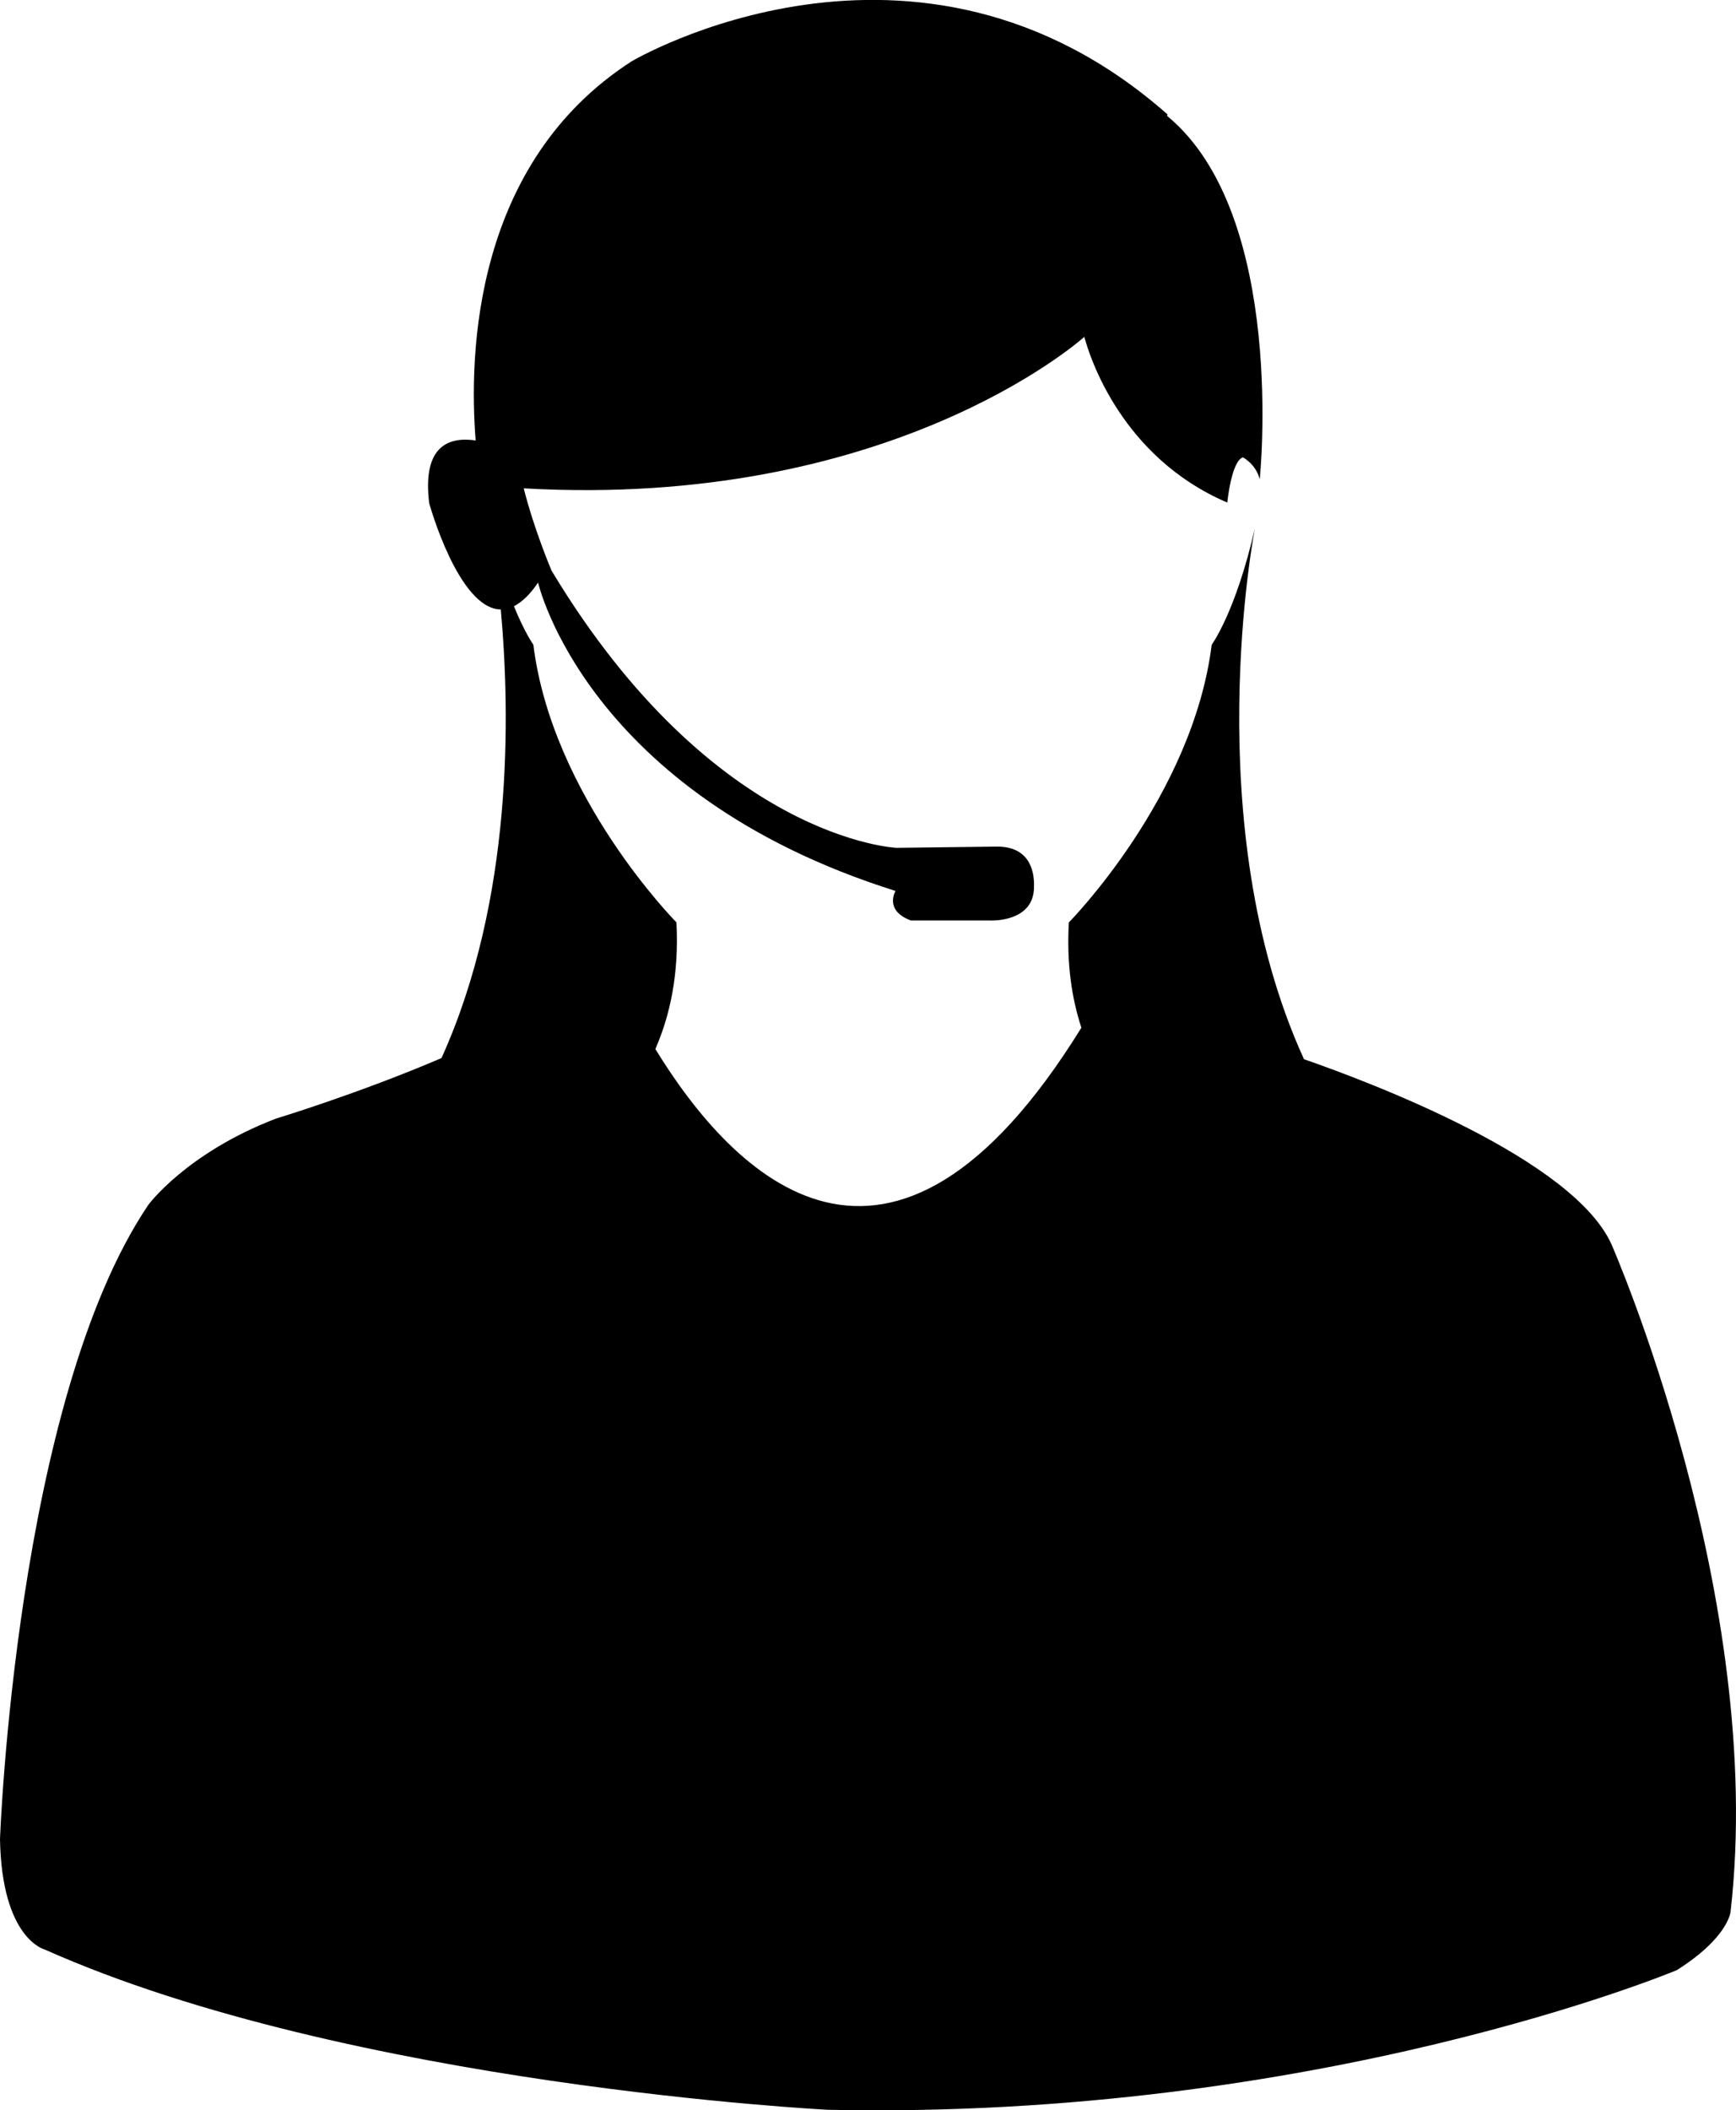 <?xml version="1.0" encoding="iso-8859-1"?>
<!-- Generator: Adobe Illustrator 16.0.0, SVG Export Plug-In . SVG Version: 6.00 Build 0)  -->
<!DOCTYPE svg PUBLIC "-//W3C//DTD SVG 1.1//EN" "http://www.w3.org/Graphics/SVG/1.1/DTD/svg11.dtd">
<svg version="1.1" id="Capa_1" xmlns="http://www.w3.org/2000/svg" xmlns:xlink="http://www.w3.org/1999/xlink" x="0px" y="0px"
	 width="27.84px" height="33.836px" viewBox="0 0 27.84 33.836" style="enable-background:new 0 0 27.84 33.836;"
	 xml:space="preserve">
<path d="M25.844,19.953c-0.615-1.368-3.826-2.585-4.932-2.97c-1.719-3.763-0.787-8.514-0.787-8.514
	c-0.309,1.35-0.693,1.868-0.693,1.868c-0.305,2.443-2.291,4.453-2.291,4.453c-0.037,0.656,0.045,1.213,0.201,1.688
	c-3.074,4.97-5.59,2.371-6.832,0.342c0.238-0.546,0.381-1.21,0.338-2.031c0,0-1.992-2.01-2.295-4.453c0,0-0.137-0.188-0.311-0.616
	c0.123-0.063,0.252-0.18,0.387-0.379c0,0,0.77,3.383,5.732,4.944c0,0-0.188,0.315,0.248,0.474h1.266c0,0,0.707,0.039,0.707-0.538
	c0.006-0.17-0.018-0.647-0.59-0.647l-1.613,0.02c0,0-2.928-0.119-5.533-4.443c0,0-0.277-0.647-0.447-1.321
	c5.84,0.332,8.898-2.345,8.99-2.429c0.084,0.315,0.592,1.929,2.293,2.657c0,0,0.064-0.663,0.25-0.725c0,0,0.207,0.104,0.27,0.352
	c0,0,0.443-4.242-1.486-5.827l0.008-0.023c-4.031-3.557-8.596-0.851-8.596-0.851c-2.531,1.631-2.611,4.687-2.5,6.078
	C7.209,7.001,6.768,7.134,6.883,8.068c0,0,0.467,1.696,1.148,1.704c0.152,1.668,0.201,4.651-0.951,7.193
	c-1.326,0.568-2.656,0.971-2.656,0.971c-1.436,0.552-2.045,1.382-2.045,1.382C0.252,22.468,0,29.489,0,29.489
	c0.029,1.603,0.717,1.769,0.717,1.769c4.896,2.183,12.564,2.57,12.564,2.57c7.879,0.166,13.611-2.24,13.611-2.24
	c0.832-0.526,0.861-0.938,0.861-0.938C28.33,25.618,25.844,19.953,25.844,19.953z"/>
<g>
</g>
<g>
</g>
<g>
</g>
<g>
</g>
<g>
</g>
<g>
</g>
<g>
</g>
<g>
</g>
<g>
</g>
<g>
</g>
<g>
</g>
<g>
</g>
<g>
</g>
<g>
</g>
<g>
</g>
</svg>
